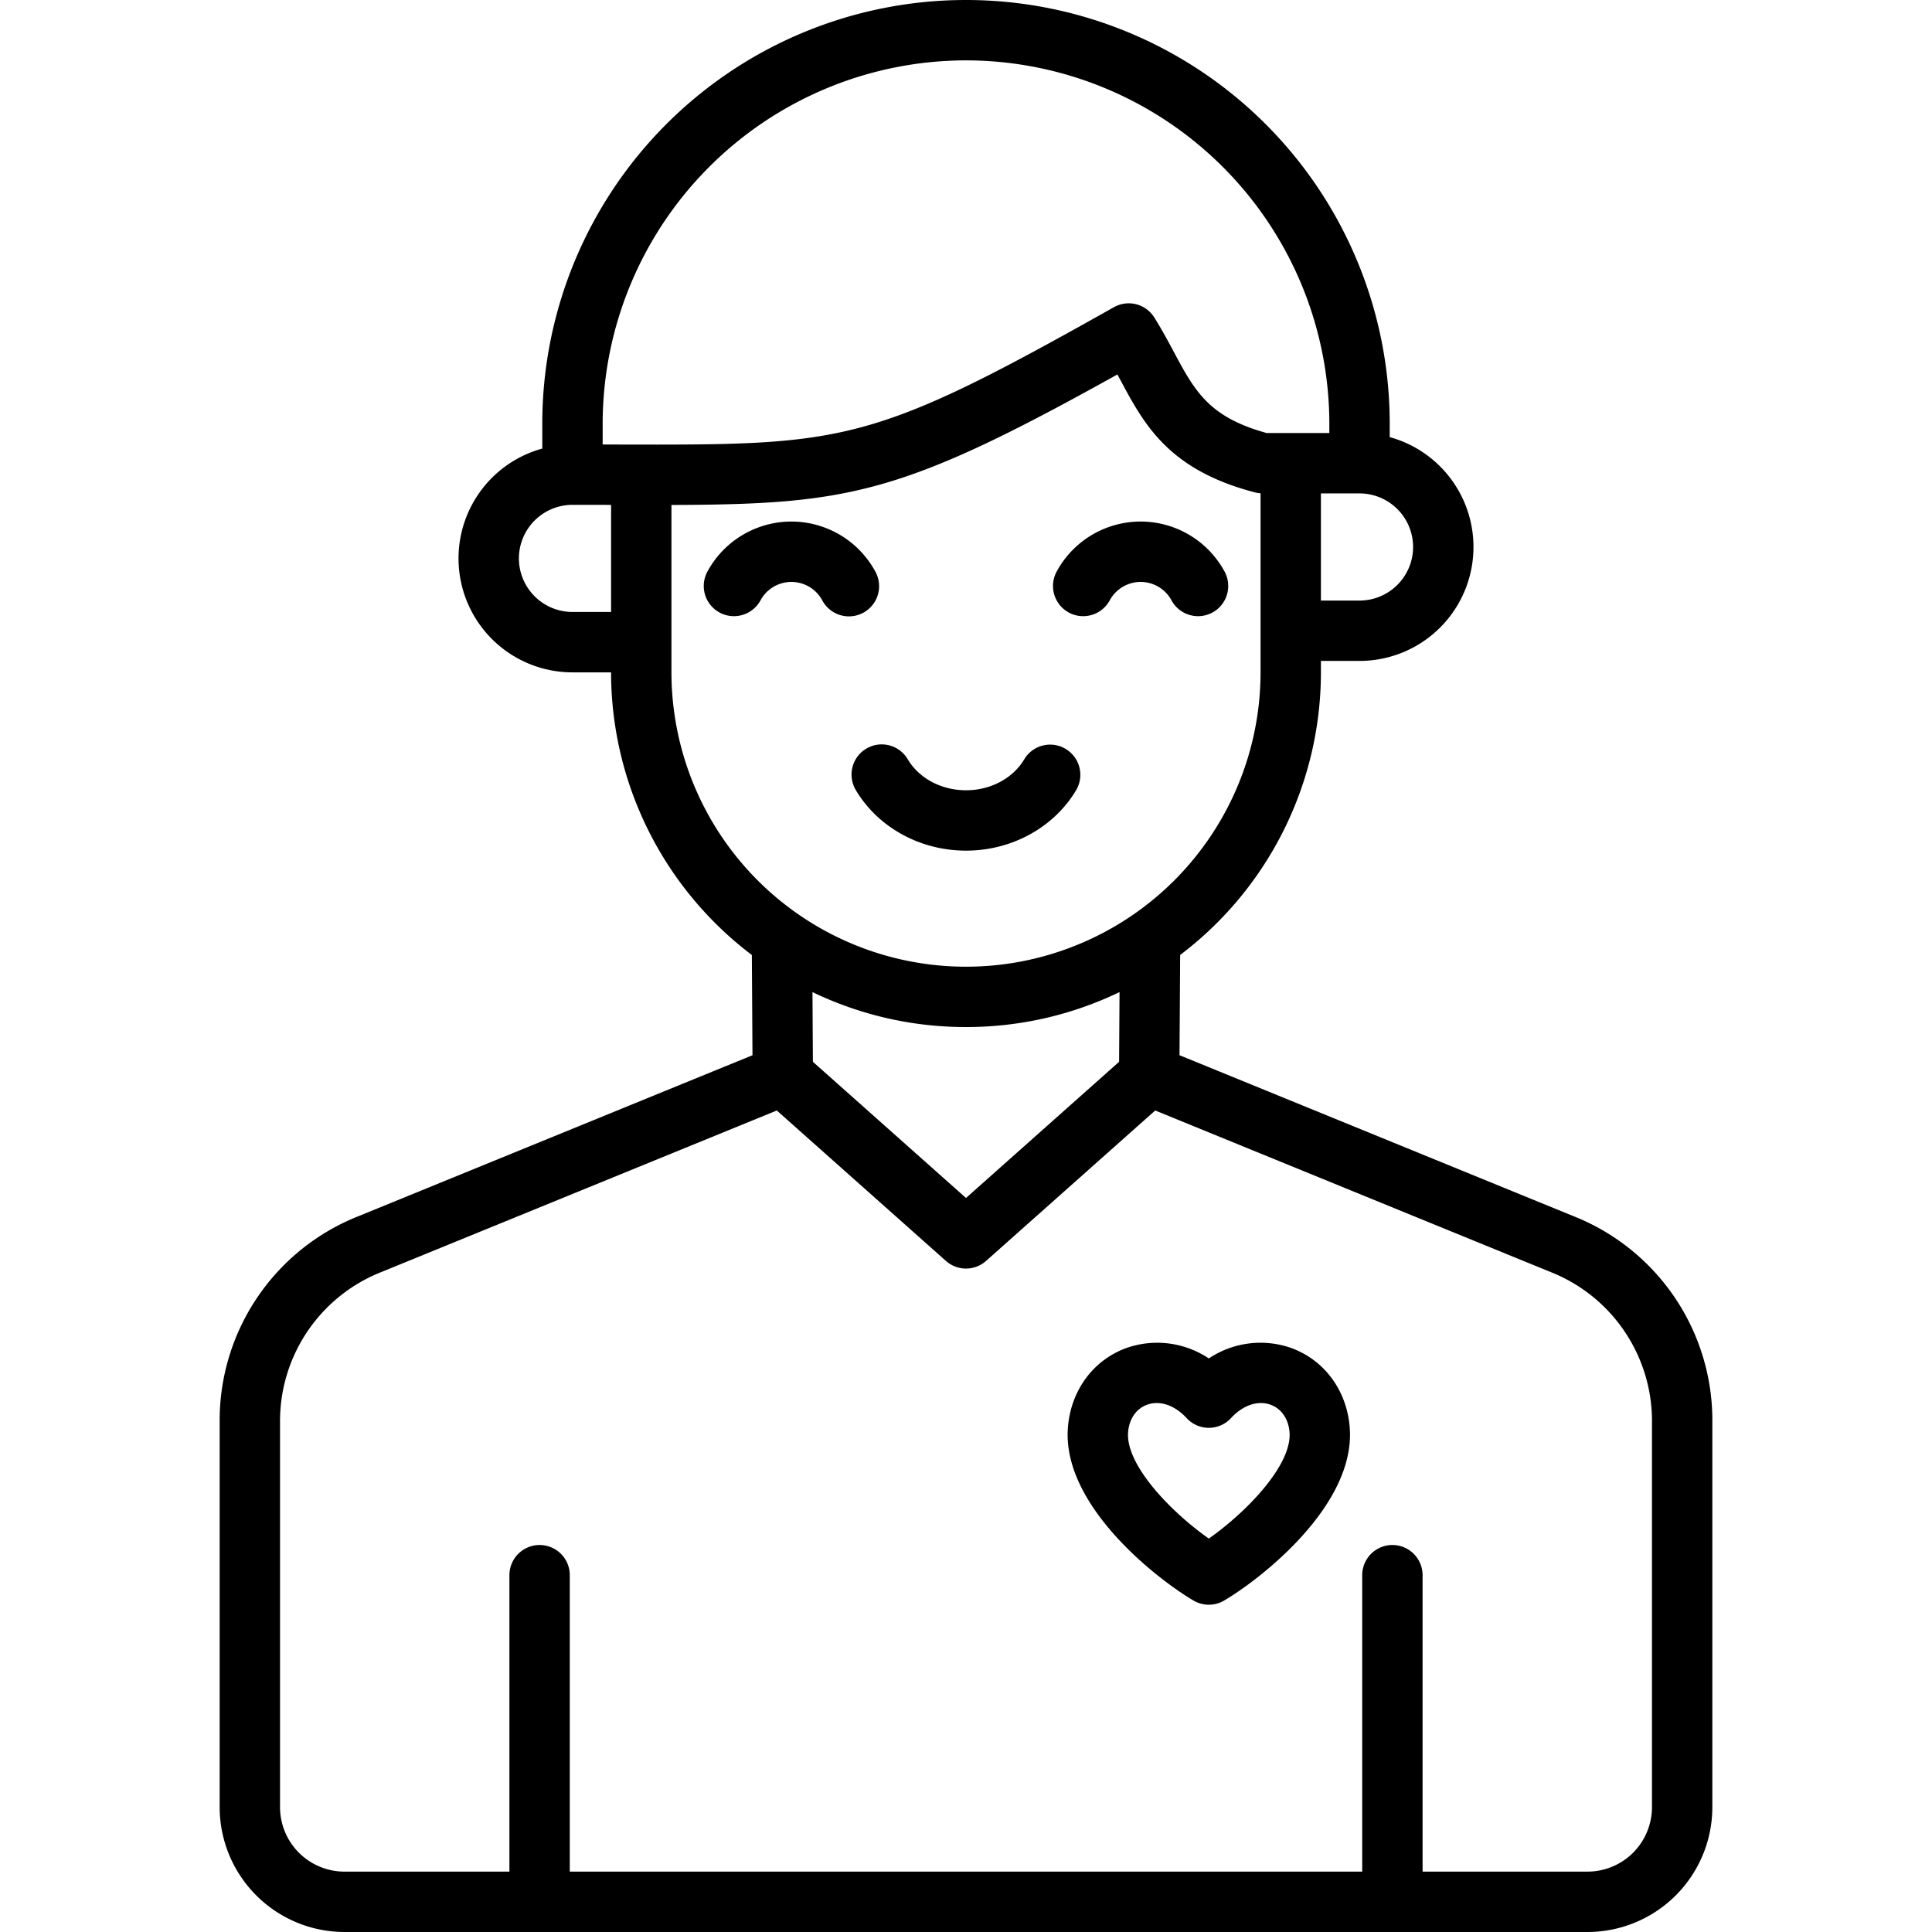 <svg xmlns="http://www.w3.org/2000/svg" id="Layer_1" data-name="Layer 1" viewBox="0 0 512 512" width="512" height="512"><path d="M95,322.3a58.2,58.2,0,0,0-36.787,54.765V478.922A33.115,33.115,0,0,0,91.289,512H420.711a33.116,33.116,0,0,0,33.078-33.078V377.063A58.2,58.2,0,0,0,417,322.3L312.584,279.642l.166-26.565a93.964,93.964,0,0,0,37.31-74.959v-2.967h10.23a30.193,30.193,0,0,0,8-59.308V112.29a112.29,112.29,0,0,0-224.58,0v6.584a30.194,30.194,0,0,0,8,59.309h10.231a93.966,93.966,0,0,0,37.309,74.9l.166,26.564Zm315.954,14.811a42.464,42.464,0,0,1,26.837,39.954V478.922A17.1,17.1,0,0,1,420.711,496H377V417.443a8,8,0,0,0-16,0V496H151V417.443a8,8,0,0,0-16,0V496H91.289a17.1,17.1,0,0,1-17.078-17.078V377.063a42.461,42.461,0,0,1,26.837-39.954l104.811-42.816,44.825,39.868a8,8,0,0,0,10.632,0l44.825-39.868ZM374.486,144.955a14.212,14.212,0,0,1-14.2,14.2H350.06V130.759h10.23A14.212,14.212,0,0,1,374.486,144.955ZM256,16a96.4,96.4,0,0,1,96.29,96.29v2.469h-16.6c-15.363-4.223-19.07-11.146-24.626-21.518-1.559-2.911-3.171-5.921-5.158-9.1a8,8,0,0,0-10.708-2.73C230.3,117.951,224,117.946,163.656,117.807l-3.946-.008V112.29A96.4,96.4,0,0,1,256,16ZM137.514,147.986a14.212,14.212,0,0,1,14.2-14.2c3.574,0,6.972.006,10.23.013v28.38H151.71A14.213,14.213,0,0,1,137.514,147.986Zm40.426,30.132v-44.3c47.216-.133,61.2-2.85,118.185-34.582q.423.784.838,1.561c6.254,11.678,12.721,23.753,35.672,29.708a8.075,8.075,0,0,0,1.425.22v47.4a78.06,78.06,0,0,1-156.12,0ZM256,272.178a93.492,93.492,0,0,0,40.688-9.264l-.115,18.477L256,317.477l-40.573-36.086-.115-18.477A93.485,93.485,0,0,0,256,272.178ZM201.544,159.094a8,8,0,1,1-14.077-7.606,25.3,25.3,0,0,1,44.514,0,8,8,0,1,1-14.076,7.606,9.3,9.3,0,0,0-16.361,0Zm78.474-7.606a25.3,25.3,0,0,1,44.514,0,8,8,0,1,1-14.077,7.606,9.3,9.3,0,0,0-16.36,0,8,8,0,1,1-14.077-7.606Zm-50.428,46.9a8,8,0,0,1,10.959,2.809c3.006,5.077,8.926,8.231,15.451,8.231s12.444-3.154,15.45-8.231a8,8,0,0,1,13.768,8.15c-5.871,9.919-17.068,16.081-29.218,16.081s-23.348-6.162-29.219-16.081A8,8,0,0,1,229.59,198.392Zm69.294,158.714c-8.981,3.1-15.063,11.194-15.871,21.129-1.676,20.586,23.449,40.133,33.272,45.928a8,8,0,0,0,8.13,0c9.823-5.8,34.948-25.342,33.272-45.927-.809-9.936-6.89-18.032-15.871-21.13a24.617,24.617,0,0,0-21.466,2.9A24.616,24.616,0,0,0,298.884,357.106Zm21.466,21.285a8,8,0,0,0,5.879-2.575c3.139-3.4,7.017-4.741,10.371-3.584,2.929,1.01,4.85,3.74,5.14,7.3.7,8.564-11.113,20.975-21.39,28.211-10.278-7.236-22.087-19.647-21.39-28.211.29-3.562,2.211-6.292,5.14-7.3a7.482,7.482,0,0,1,2.452-.407c2.7,0,5.523,1.4,7.919,3.991A8,8,0,0,0,320.35,378.391Z"></path></svg>